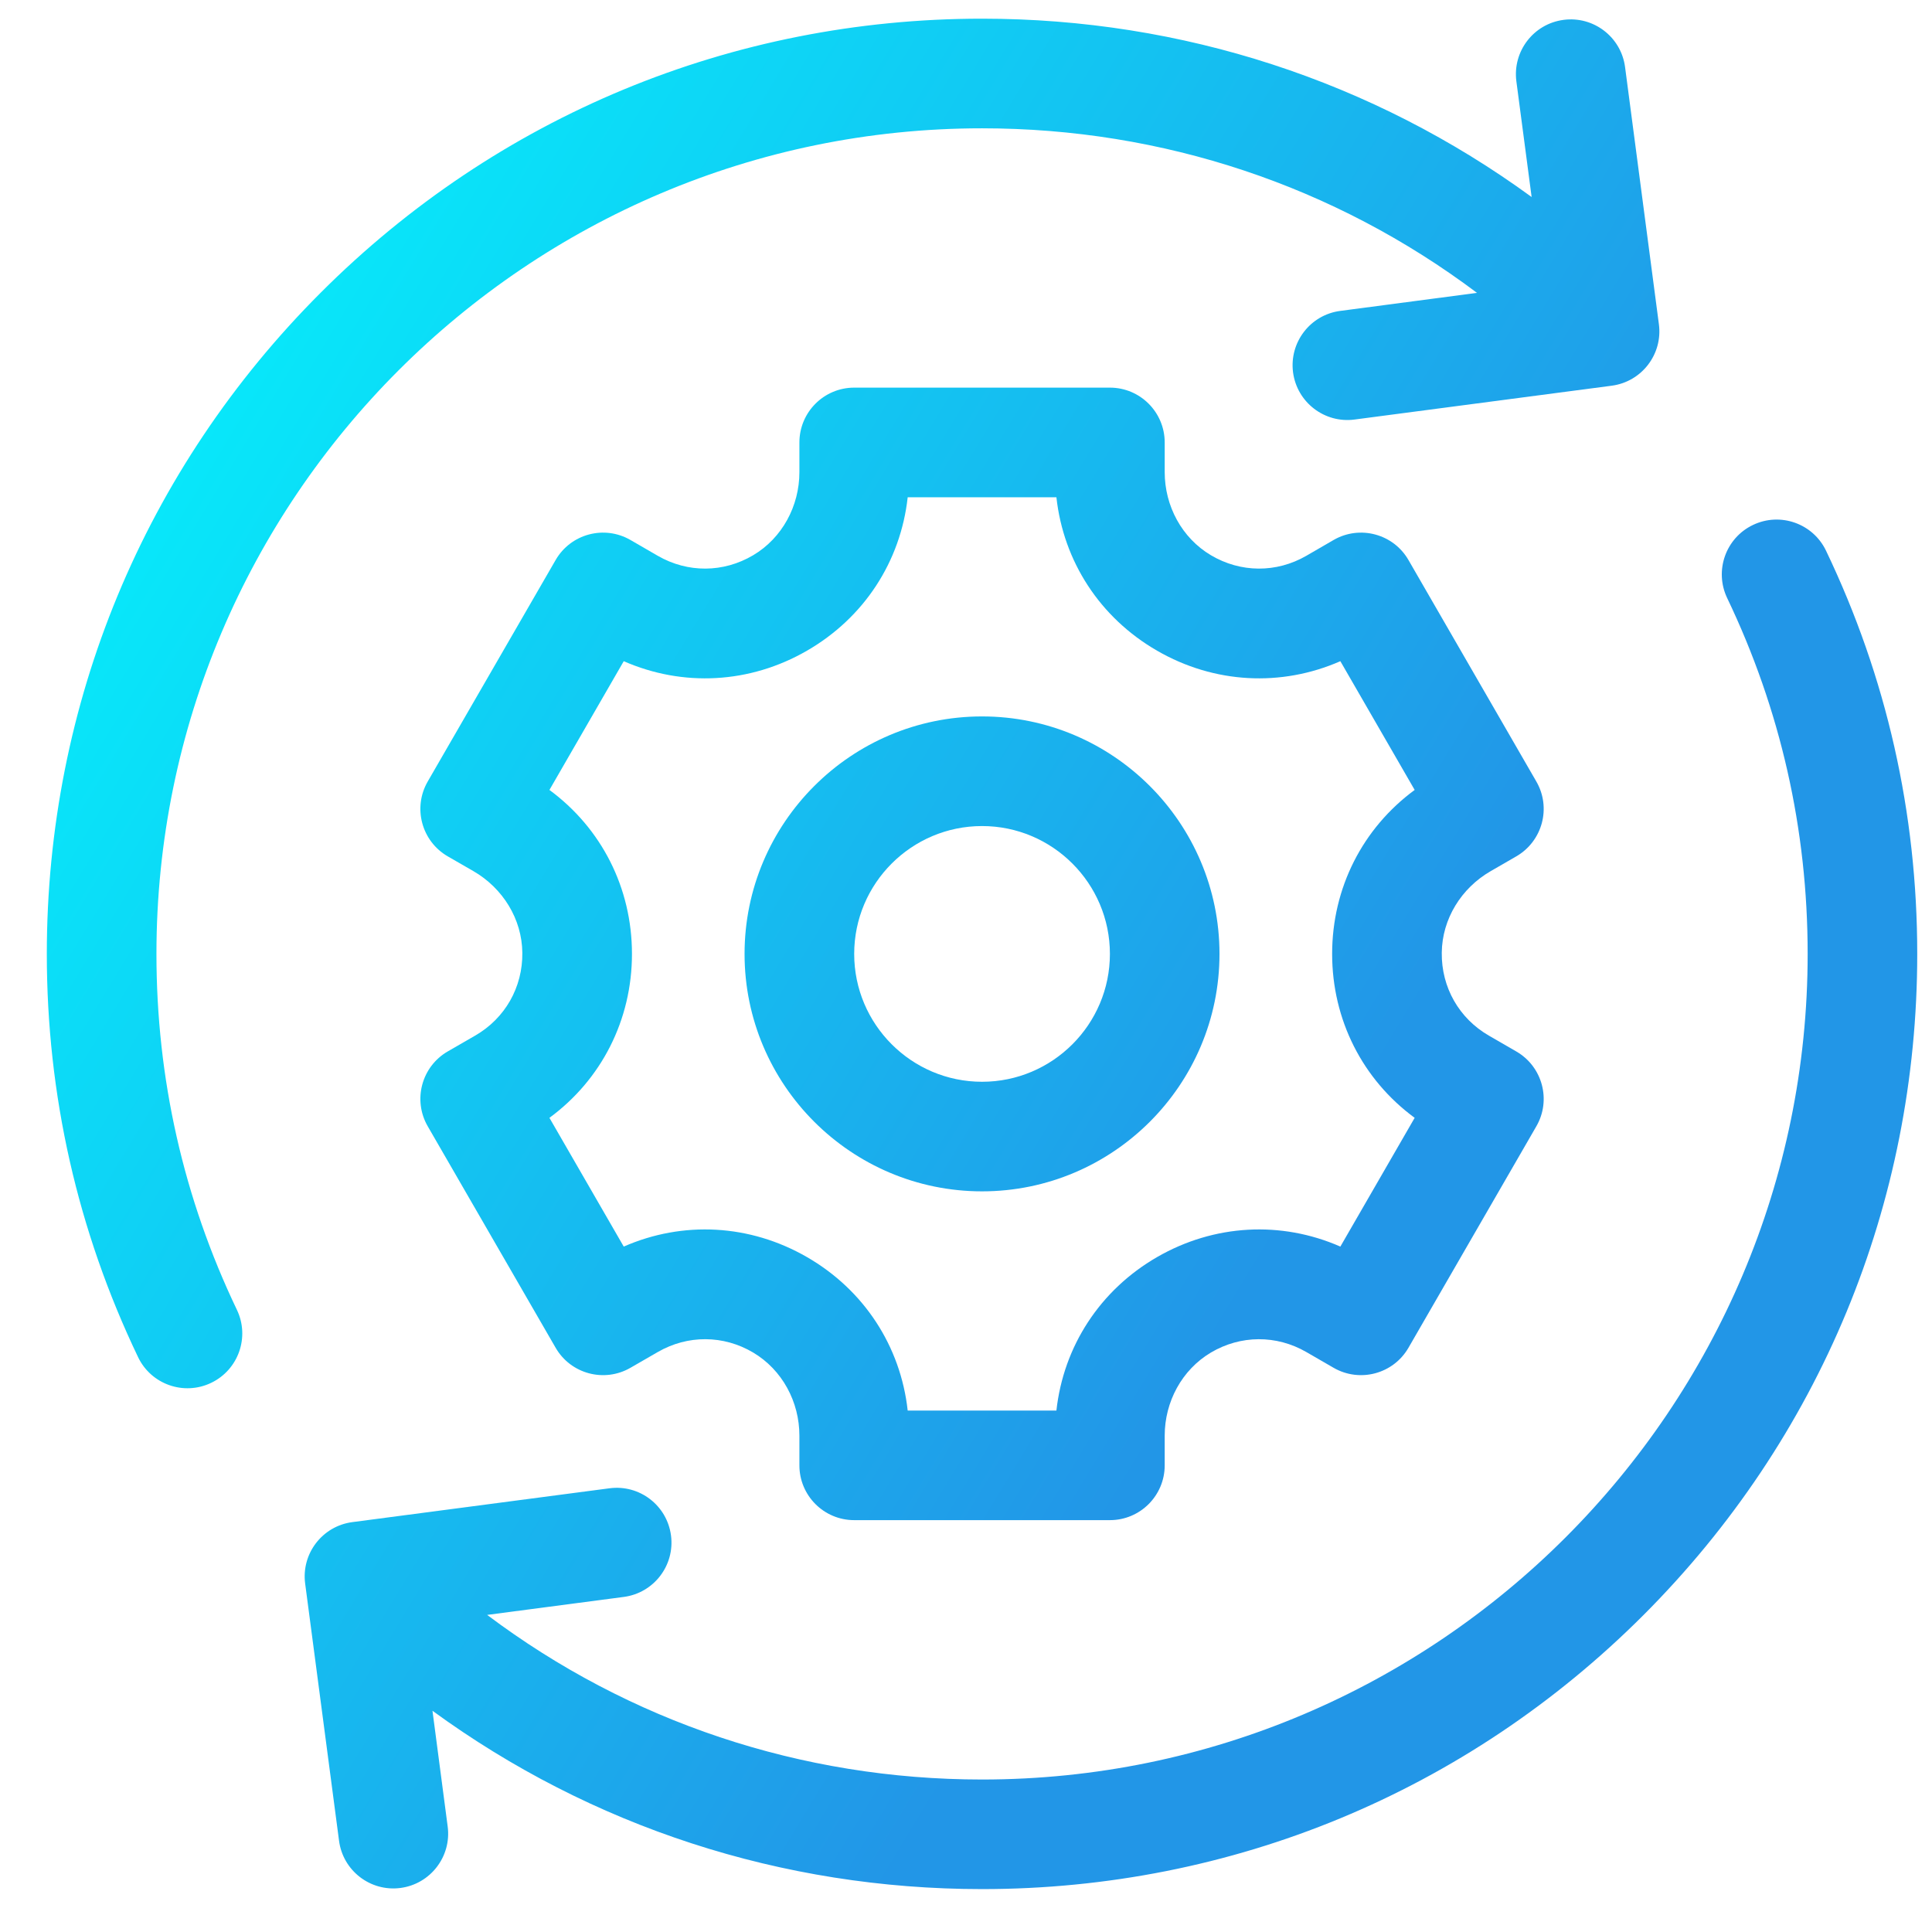 <svg xmlns="http://www.w3.org/2000/svg" width="39" height="39" viewBox="0 0 39 39" fill="none"><path d="M4.782 26.44C3.704 24.187 3.158 21.77 3.158 19.256C3.158 10.066 10.634 2.59 19.824 2.59C23.475 2.59 26.947 3.756 29.815 5.912L27.055 6.276C26.449 6.355 26.023 6.911 26.102 7.517C26.182 8.122 26.738 8.549 27.343 8.469L32.535 7.786C33.141 7.706 33.567 7.15 33.487 6.545L32.804 1.353C32.724 0.747 32.168 0.321 31.563 0.401C30.957 0.48 30.531 1.036 30.61 1.642L30.918 3.977C27.714 1.64 23.866 0.377 19.824 0.377C14.781 0.377 10.04 2.341 6.475 5.907C2.909 9.472 0.945 14.213 0.945 19.256C0.945 22.103 1.565 24.842 2.787 27.395C3.05 27.946 3.711 28.179 4.262 27.915C4.813 27.651 5.046 26.991 4.782 26.44Z" fill="url(#paint0_linear_2050_103565)"></path><path d="M36.861 11.117C36.597 10.566 35.937 10.333 35.386 10.597C34.835 10.86 34.602 11.521 34.865 12.072C35.943 14.324 36.49 16.741 36.49 19.256C36.49 28.445 29.014 35.922 19.824 35.922C16.173 35.922 12.701 34.755 9.834 32.599L12.593 32.236C13.198 32.156 13.625 31.601 13.545 30.995C13.465 30.389 12.91 29.963 12.304 30.043L7.112 30.726C6.507 30.806 6.08 31.361 6.16 31.967L6.844 37.158C6.923 37.764 7.479 38.191 8.085 38.111C8.69 38.031 9.117 37.475 9.037 36.87L8.73 34.534C11.934 36.872 15.781 38.134 19.824 38.134C24.866 38.134 29.607 36.171 33.173 32.605C36.738 29.039 38.702 24.298 38.702 19.256C38.702 16.408 38.083 13.67 36.861 11.117Z" fill="url(#paint1_linear_2050_103565)"></path><path d="M30.09 17.586L30.608 17.287C31.137 16.981 31.319 16.305 31.013 15.776L28.432 11.305C28.127 10.776 27.45 10.595 26.921 10.9L26.369 11.22C25.766 11.568 25.044 11.564 24.444 11.208C23.857 10.86 23.511 10.213 23.511 9.53V8.932C23.511 8.321 23.016 7.825 22.405 7.825H17.243C16.632 7.825 16.137 8.321 16.137 8.932V9.531C16.137 10.213 15.791 10.86 15.204 11.208C14.604 11.564 13.882 11.568 13.279 11.22L12.726 10.9C12.197 10.595 11.521 10.776 11.216 11.305L8.634 15.776C8.329 16.305 8.51 16.981 9.039 17.287L9.558 17.586C10.149 17.928 10.537 18.55 10.544 19.233C10.552 19.931 10.195 20.557 9.592 20.905L9.039 21.224C8.51 21.53 8.329 22.206 8.634 22.735L11.216 27.206C11.521 27.735 12.197 27.916 12.726 27.611L13.279 27.292C13.882 26.944 14.604 26.947 15.204 27.303C15.791 27.652 16.137 28.298 16.137 28.981V29.58C16.137 30.191 16.632 30.686 17.243 30.686H22.405C23.016 30.686 23.511 30.191 23.511 29.58V28.981C23.511 28.298 23.857 27.652 24.444 27.303C25.044 26.948 25.765 26.944 26.369 27.292L26.921 27.611C27.45 27.916 28.127 27.735 28.432 27.206L31.013 22.736C31.319 22.207 31.137 21.53 30.608 21.225L30.056 20.906C29.453 20.558 29.096 19.931 29.104 19.233C29.111 18.55 29.498 17.928 30.09 17.586ZM28.557 22.565L27.057 25.164C25.862 24.64 24.51 24.711 23.357 25.376C22.205 26.041 21.468 27.177 21.325 28.474H18.323C18.18 27.177 17.443 26.041 16.29 25.376C15.138 24.711 13.786 24.64 12.591 25.164L11.091 22.565C12.142 21.793 12.757 20.586 12.757 19.256C12.757 17.925 12.142 16.719 11.091 15.946L12.591 13.347C13.786 13.871 15.138 13.801 16.29 13.135C17.443 12.47 18.18 11.335 18.323 10.038H21.325C21.468 11.335 22.205 12.47 23.357 13.135C24.51 13.801 25.862 13.871 27.057 13.347L28.557 15.946C27.506 16.719 26.891 17.925 26.891 19.256C26.891 20.586 27.506 21.793 28.557 22.565Z" fill="url(#paint2_linear_2050_103565)"></path><path d="M19.824 14.462C17.181 14.462 15.03 16.613 15.03 19.256C15.03 21.899 17.181 24.049 19.824 24.049C22.467 24.049 24.617 21.899 24.617 19.256C24.617 16.613 22.467 14.462 19.824 14.462ZM19.824 21.837C18.401 21.837 17.243 20.679 17.243 19.256C17.243 17.833 18.401 16.675 19.824 16.675C21.247 16.675 22.405 17.833 22.405 19.256C22.405 20.679 21.247 21.837 19.824 21.837Z" fill="url(#paint3_linear_2050_103565)"></path><defs><linearGradient id="paint0_linear_2050_103565" x1="0.945" y1="2.39" x2="44.405" y2="28.722" gradientUnits="userSpaceOnUse"><stop stop-color="#02F9FE"></stop><stop offset="0.649" stop-color="#2296E7"></stop></linearGradient><linearGradient id="paint1_linear_2050_103565" x1="0.945" y1="2.39" x2="44.405" y2="28.722" gradientUnits="userSpaceOnUse"><stop stop-color="#02F9FE"></stop><stop offset="0.649" stop-color="#2296E7"></stop></linearGradient><linearGradient id="paint2_linear_2050_103565" x1="0.945" y1="2.39" x2="44.405" y2="28.722" gradientUnits="userSpaceOnUse"><stop stop-color="#02F9FE"></stop><stop offset="0.649" stop-color="#2296E7"></stop></linearGradient><linearGradient id="paint3_linear_2050_103565" x1="0.945" y1="2.39" x2="44.405" y2="28.722" gradientUnits="userSpaceOnUse"><stop stop-color="#02F9FE"></stop><stop offset="0.649" stop-color="#2296E7"></stop></linearGradient></defs></svg>